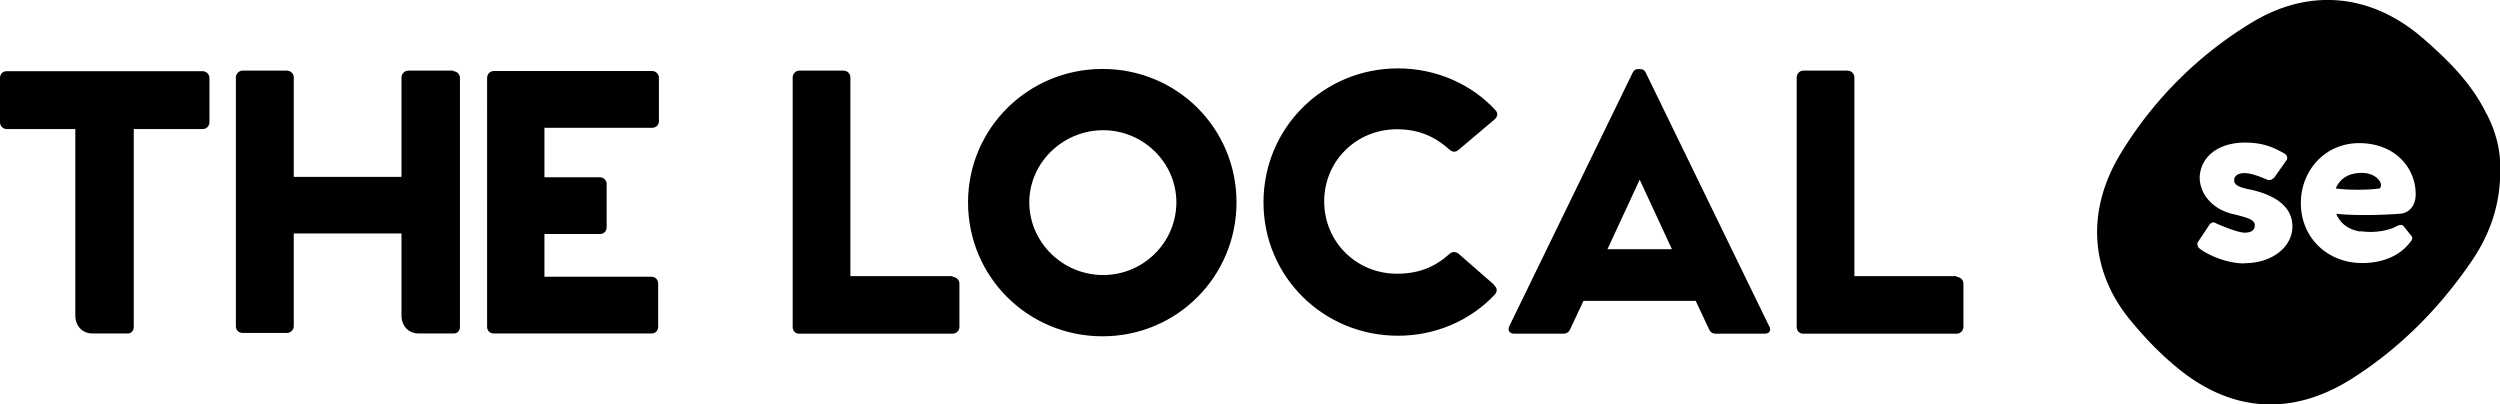 <svg xmlns="http://www.w3.org/2000/svg" viewBox="0 0 133.44 21.58"><path d="M10.82 3.8c.18 0 .36.15.36.36v2.37c0 .18-.15.36-.36.36H7.14v10.55c0 .24-.15.36-.33.36H4.94c-.56 0-.92-.42-.92-.95V6.89H.36c-.18 0-.36-.15-.36-.36V4.16c0-.21.15-.36.36-.36h10.47ZM24.19 3.8c.18 0 .36.15.36.36v13.28c0 .24-.15.36-.33.36h-1.87c-.56 0-.92-.42-.92-.95v-4.39h-5.75v4.95c0 .18-.15.36-.36.36h-2.37c-.21 0-.36-.15-.36-.36V4.13c0-.18.15-.36.36-.36h2.37c.18 0 .36.15.36.36v5.31h5.75V4.13c0-.18.15-.36.36-.36h2.4v.03ZM29.06 9.46h2.96c.18 0 .36.15.36.36v2.31c0 .21-.15.36-.36.36h-2.96v2.28h5.72c.18 0 .35.15.35.36v2.31c0 .21-.15.36-.35.36h-8.42c-.21 0-.36-.15-.36-.36V4.15c0-.18.15-.36.36-.36h8.45c.18 0 .36.15.36.36v2.31c0 .21-.15.36-.36.36h-5.75v2.64ZM50.85 14.78c.18 0 .36.15.36.36v2.31c0 .18-.15.36-.36.36h-8.21c-.18 0-.33-.15-.33-.36V4.13c0-.18.15-.36.35-.36h2.37c.18 0 .36.15.36.36v10.61h5.46v.03ZM51.67 10.8c0-3.94 3.2-7.12 7.18-7.12S66 6.85 66 10.8s-3.17 7.15-7.15 7.15-7.18-3.17-7.18-7.15m11.12 0c0-2.13-1.78-3.85-3.91-3.85s-3.94 1.72-3.94 3.85 1.78 3.88 3.94 3.88 3.91-1.75 3.91-3.88M79.75 15.23c.18.15.18.33.03.5-1.31 1.39-3.17 2.19-5.16 2.19-3.97 0-7.18-3.14-7.18-7.12s3.2-7.15 7.18-7.15c2.02 0 3.91.83 5.19 2.22.15.15.15.33-.03.5L77.85 8c-.18.15-.33.12-.5-.03-.8-.71-1.66-1.07-2.79-1.07-2.16 0-3.88 1.69-3.88 3.85s1.72 3.86 3.88 3.86c1.13 0 1.99-.33 2.79-1.04.15-.15.33-.15.5-.03l1.9 1.66ZM94.43 17.39c.12.24.03.42-.24.42h-2.61c-.18 0-.3-.09-.36-.24l-.71-1.51h-5.99l-.71 1.51c-.06.15-.18.24-.36.24h-2.64c-.24 0-.36-.18-.24-.42l6.58-13.52c.06-.12.15-.18.27-.18h.15c.12 0 .21.06.27.18l6.58 13.52Zm-6.91-7.8L85.8 13.3h3.44l-1.72-3.71ZM104.44 14.78c.18 0 .36.15.36.36v2.31c0 .18-.15.36-.36.36h-8.21c-.18 0-.33-.15-.33-.36V4.13c0-.18.15-.36.35-.36h2.37c.18 0 .36.15.36.36v10.61h5.46v.03ZM125.95 9.23c-.65.03-1.07.33-1.28.83.65.09 1.75.09 2.34 0 .27-.21-.15-.89-1.07-.83Z"/><path d="M132.73 6.1c-.8-1.66-2.08-2.91-3.44-4.09-2.76-2.37-6.08-2.67-9.16-.77a20.754 20.754 0 0 0-6.91 6.91c-1.84 2.99-1.69 6.17.36 8.78.74.92 1.57 1.81 2.49 2.58 2.99 2.55 6.34 2.76 9.64.59 2.46-1.6 4.48-3.65 6.14-6.05 1.01-1.45 1.63-3.08 1.6-5.04.03-.92-.21-1.93-.71-2.91Zm-12.93 7.96c-1.04 0-2.08-.53-2.4-.8-.09-.06-.15-.24-.09-.33l.59-.89c.12-.18.24-.21.38-.12 0 0 1.04.47 1.51.5.36 0 .56-.12.56-.39s-.24-.38-1.1-.59c-1.13-.24-1.81-1.04-1.84-1.93 0-.95.77-1.87 2.37-1.9.95 0 1.48.21 2.11.56.18.09.24.27.15.39l-.65.92c-.12.12-.24.15-.36.12 0 0-.77-.36-1.22-.36-.36 0-.56.15-.56.39 0 .27.33.39.92.5 1.16.27 2.19.83 2.19 1.96 0 1.04-1.01 1.96-2.58 1.96Zm6.2-1.72c.8.12 1.57-.06 1.93-.27.18-.09.3-.09.39.03l.33.42c.12.12.15.21.03.36-.53.74-1.45 1.16-2.61 1.16-1.81 0-3.26-1.33-3.26-3.2 0-1.75 1.3-3.2 3.11-3.2 1.93 0 3.02 1.33 3.02 2.73 0 .59-.33 1.01-.86 1.04-1.21.09-2.64.09-3.38 0 .21.53.68.86 1.3.95Z"/></svg>